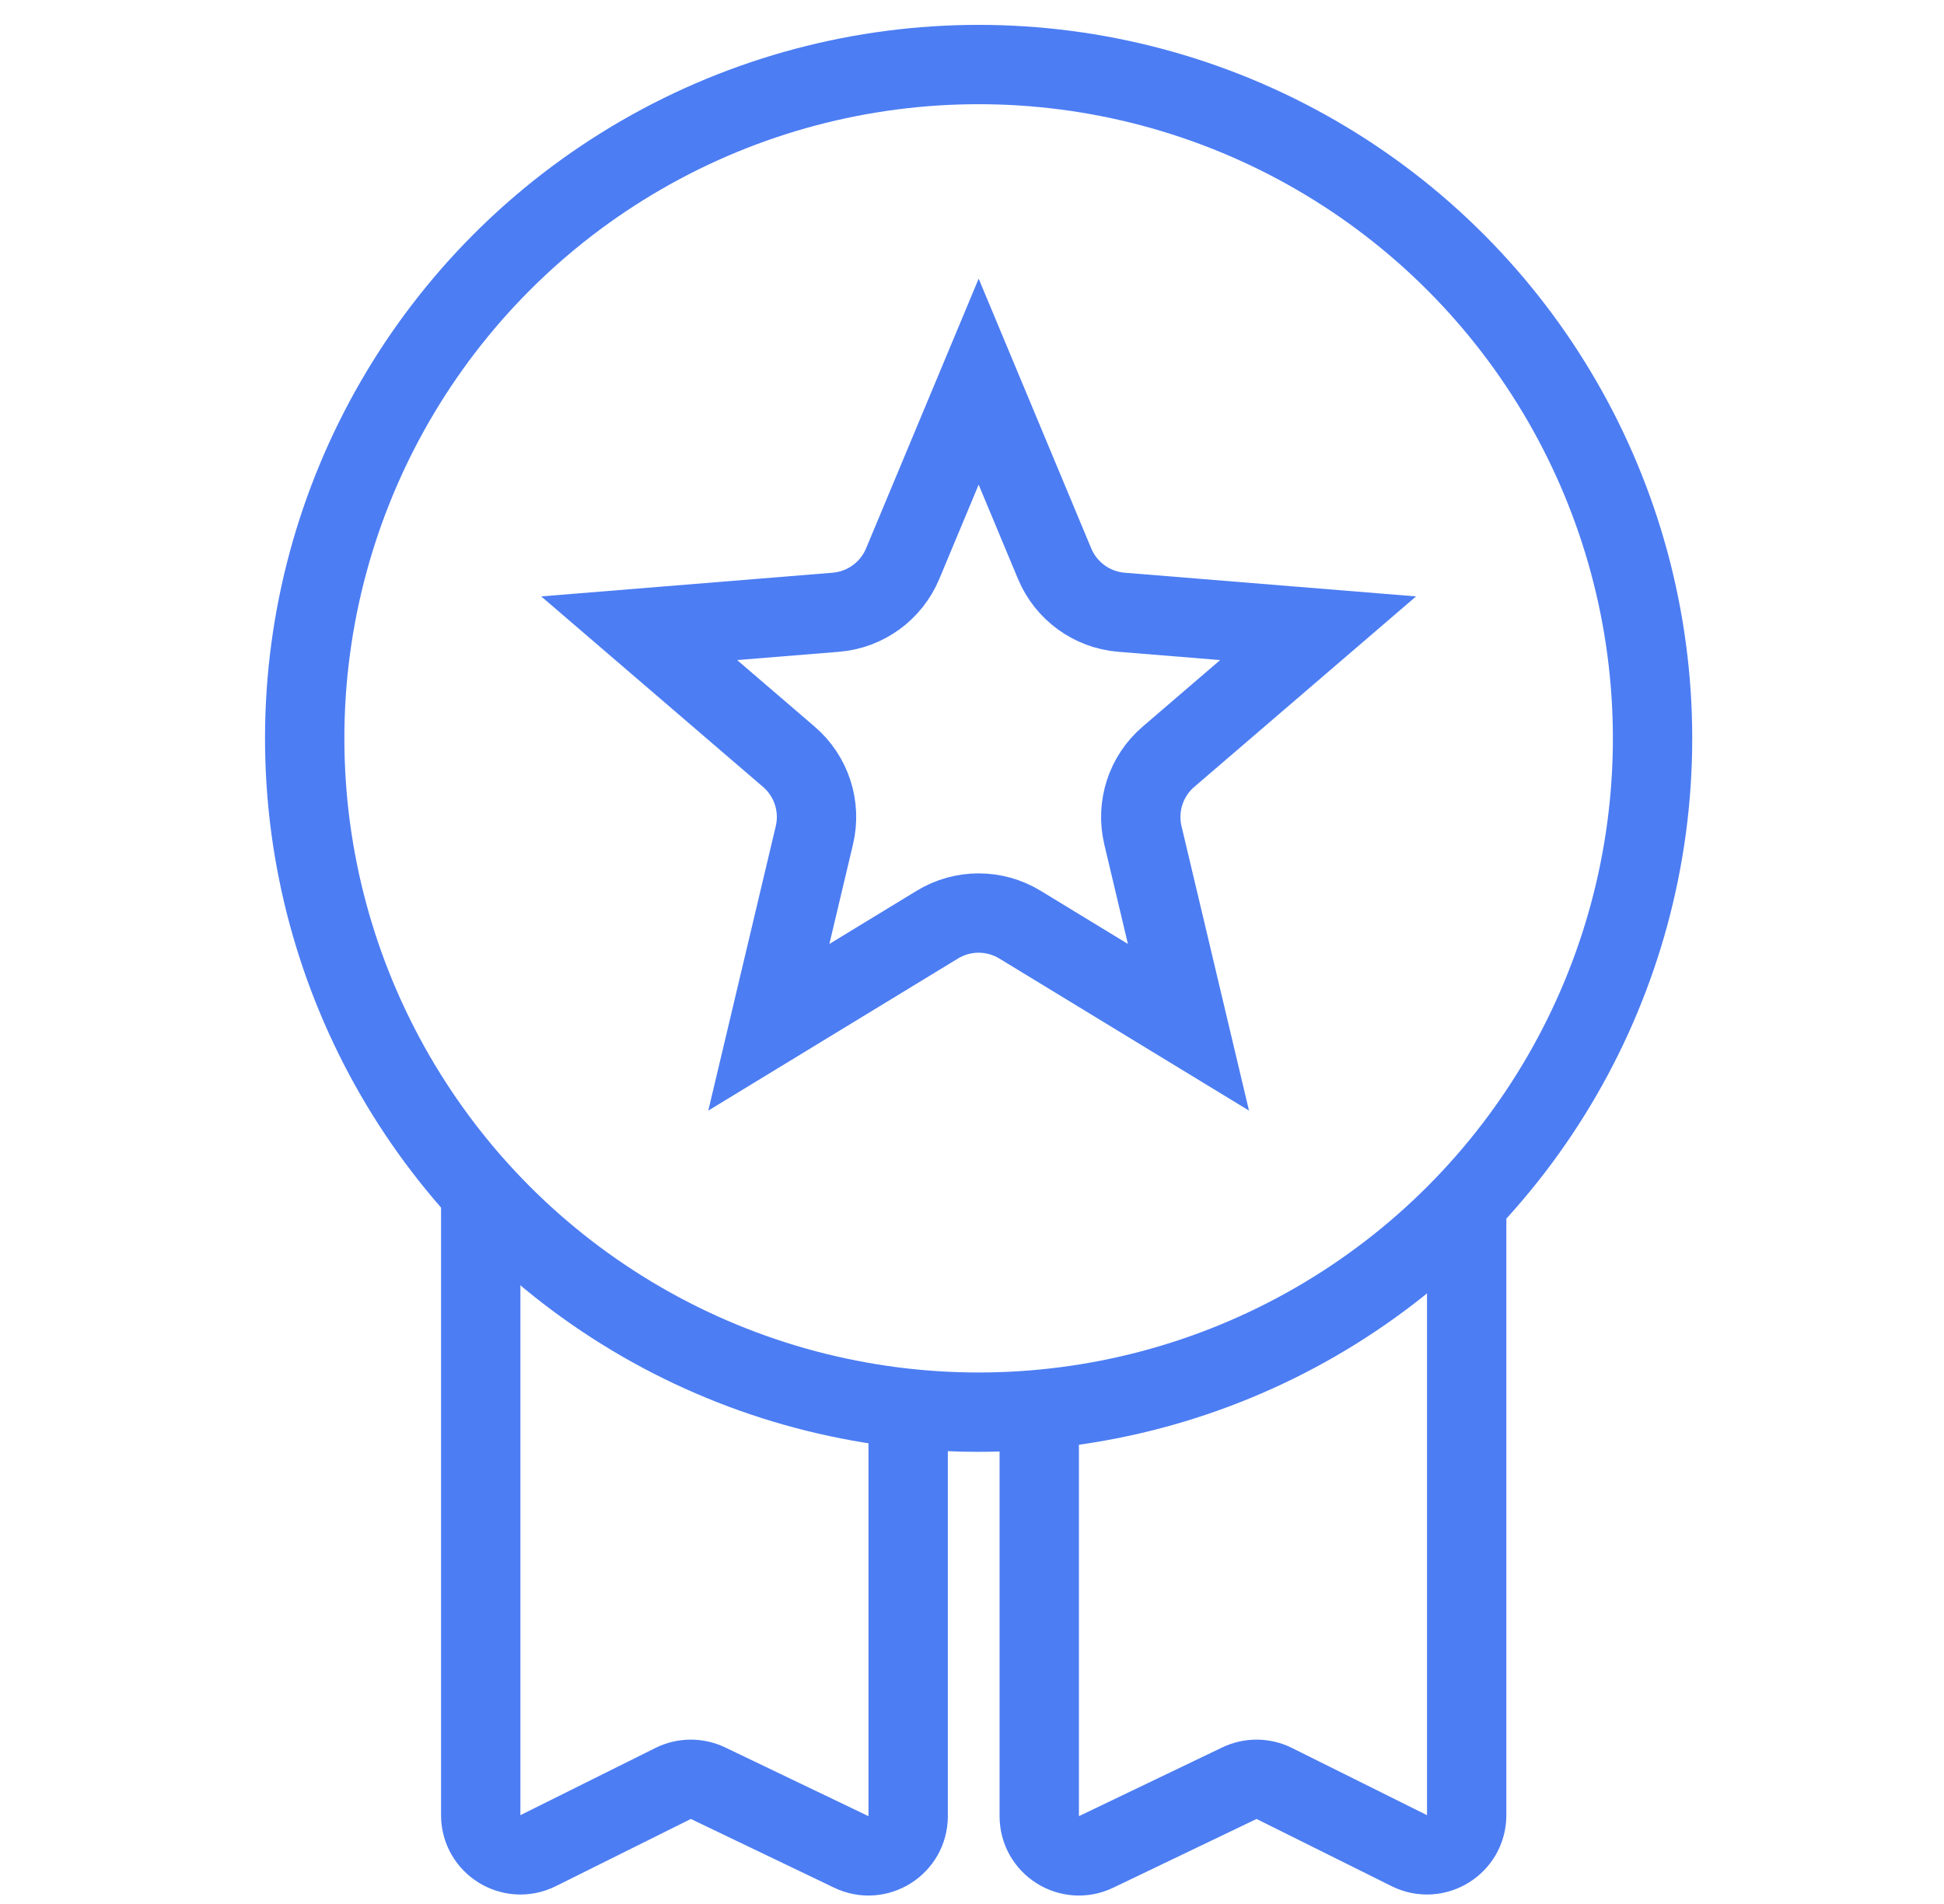 <svg width="49" height="48" viewBox="0 0 49 48" fill="none" xmlns="http://www.w3.org/2000/svg">
<circle cx="24.667" cy="18.614" r="16.987" stroke="#4C7DF3" stroke-width="2"/>
<path d="M12.117 30.211V45.76C12.117 46.503 12.898 46.986 13.563 46.656L16.968 44.961C17.244 44.824 17.568 44.822 17.846 44.955L21.459 46.688C22.122 47.006 22.891 46.522 22.891 45.786V35.861" stroke="#4C7DF3" stroke-width="2"/>
<path d="M36.969 30.211V45.76C36.969 46.503 36.188 46.986 35.523 46.656L32.118 44.961C31.842 44.824 31.518 44.822 31.24 44.955L27.627 46.688C26.964 47.006 26.195 46.522 26.195 45.786V35.861" stroke="#4C7DF3" stroke-width="2"/>
<path d="M24.668 9.622L26.583 14.212C26.872 14.902 27.521 15.374 28.267 15.435L33.224 15.838L29.451 19.079C28.883 19.566 28.635 20.33 28.808 21.058L29.956 25.898L25.708 23.31C25.069 22.921 24.266 22.921 23.627 23.31L19.379 25.898L20.527 21.058C20.7 20.33 20.452 19.566 19.884 19.079L16.111 15.838L21.068 15.435C21.814 15.374 22.463 14.902 22.752 14.212L24.668 9.622Z" stroke="#4C7DF3" stroke-width="2"/>
</svg>
